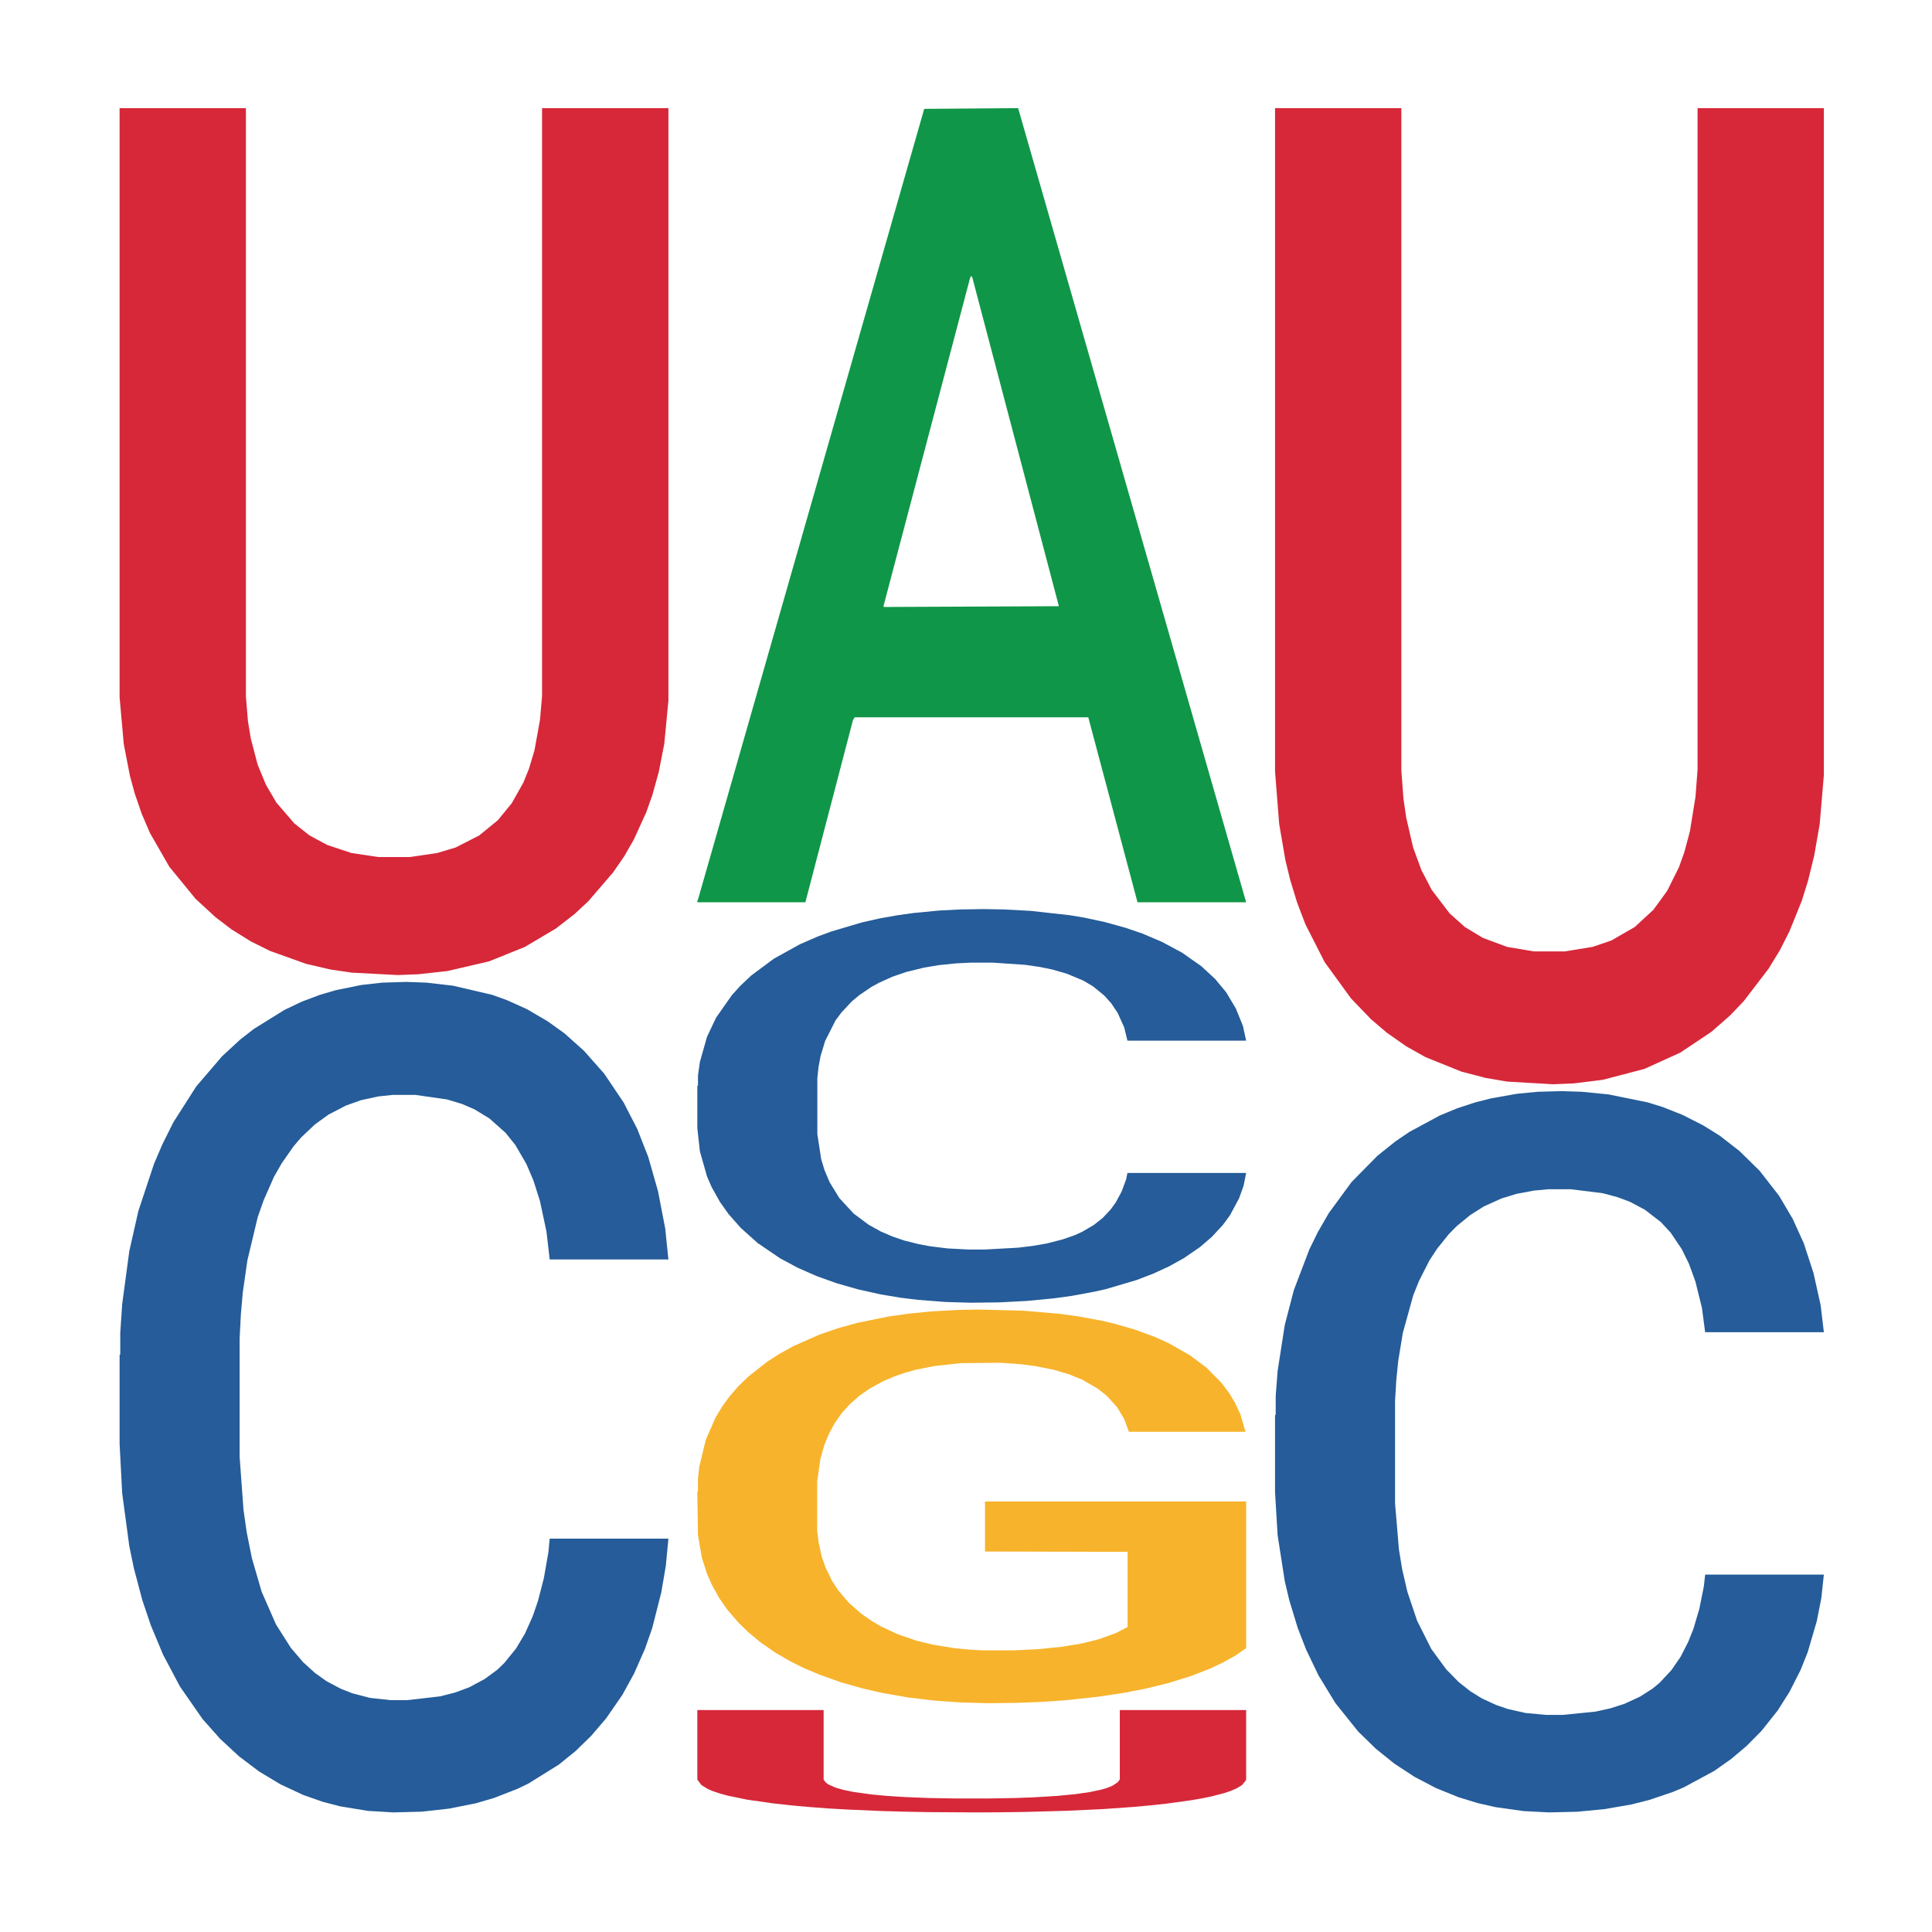 <?xml version='1.0' encoding='UTF-8' ?>
<svg xmlns='http://www.w3.org/2000/svg' xmlns:xlink='http://www.w3.org/1999/xlink' class='svglite' width='504.00pt' height='504.00pt' viewBox='0 0 504.00 504.00'>
<defs>
  <style type='text/css'><![CDATA[
    .svglite line, .svglite polyline, .svglite polygon, .svglite path, .svglite rect, .svglite circle {
      fill: none;
      stroke: #000000;
      stroke-linecap: round;
      stroke-linejoin: round;
      stroke-miterlimit: 10.00;
    }
    .svglite text {
      white-space: pre;
    }
  ]]></style>
</defs>
<rect width='100%' height='100%' style='stroke: none; fill: none;'/>
<defs>
  <clipPath id='cpMC4wMHw1MDQuMDB8MC4wMHw1MDQuMDA='>
    <rect x='0.00' y='0.00' width='504.00' height='504.00' />
  </clipPath>
</defs>
<g clip-path='url(#cpMC4wMHw1MDQuMDB8MC4wMHw1MDQuMDA=)'>
</g>
<defs>
  <clipPath id='cpOC45N3w0OTguMDJ8NS45OHw0OTUuMDM='>
    <rect x='8.97' y='5.98' width='489.06' height='489.06' />
  </clipPath>
</defs>
<g clip-path='url(#cpOC45N3w0OTguMDJ8NS45OHw0OTUuMDM=)'>
<polygon points='31.20,353.49 31.37,353.30 31.37,347.76 31.87,340.24 33.73,326.39 36.10,315.90 40.17,303.63 42.37,298.49 45.24,292.75 51.17,283.45 57.94,275.54 62.67,271.18 66.23,268.41 74.18,263.47 78.75,261.29 83.49,259.51 87.55,258.32 94.32,256.94 99.74,256.34 106.00,256.15 111.25,256.34 118.18,257.14 128.34,259.51 132.23,260.90 137.48,263.27 142.89,266.44 147.29,269.60 152.37,274.15 157.62,280.09 162.69,287.61 166.25,294.53 169.12,301.85 171.66,310.76 173.53,320.45 174.37,328.56 143.40,328.56 142.55,321.24 140.86,313.33 139.17,307.99 137.31,303.63 134.43,298.69 131.89,295.52 127.66,291.76 123.77,289.39 120.55,288.00 116.66,286.82 108.37,285.63 102.45,285.63 98.72,286.02 94.15,287.01 90.26,288.40 85.69,290.77 82.14,293.34 78.58,296.71 76.55,299.08 73.51,303.44 71.47,307.00 68.77,313.13 67.24,317.48 64.54,328.76 63.35,337.07 62.84,342.81 62.51,349.14 62.51,380.01 63.52,393.86 64.37,399.79 65.72,406.52 68.26,415.23 71.98,423.73 75.87,429.87 79.09,433.63 82.14,436.40 85.18,438.57 88.91,440.55 91.95,441.74 96.52,442.93 101.94,443.52 106.17,443.52 114.80,442.53 118.69,441.54 122.42,440.16 126.48,437.98 129.69,435.61 131.55,433.83 134.60,430.07 136.97,426.11 139.00,421.56 140.35,417.60 141.88,411.67 143.06,404.94 143.40,401.38 174.37,401.38 173.69,408.50 172.51,415.42 170.14,424.72 168.28,430.07 165.40,436.60 162.36,442.14 158.12,448.27 154.23,452.82 150.17,456.78 145.77,460.34 137.82,465.29 134.94,466.67 128.85,469.04 124.11,470.43 117.17,471.81 110.06,472.61 102.61,472.80 96.01,472.41 88.74,471.22 84.17,470.03 79.09,468.25 73.17,465.48 67.58,462.12 62.34,458.16 57.43,453.61 52.86,448.47 46.94,439.96 42.54,431.65 39.32,423.93 37.12,417.40 34.92,409.09 33.73,403.35 31.87,389.50 31.20,376.64 31.20,353.49 ' style='stroke-width: 1.07; stroke: none; fill: #255C99;' />
<polygon points='31.20,28.21 64.15,28.21 64.15,181.70 64.69,188.19 65.41,192.59 67.22,199.50 69.38,204.73 72.08,209.34 76.76,214.78 80.72,217.93 85.40,220.44 91.71,222.53 98.73,223.58 106.84,223.58 114.04,222.53 118.90,221.07 125.03,217.93 129.89,213.95 133.49,209.55 136.55,204.11 137.99,200.55 139.43,195.73 140.87,187.77 141.41,181.49 141.41,28.21 174.37,28.21 174.37,182.75 173.29,194.05 171.85,201.38 170.23,207.25 168.61,211.85 165.37,218.97 162.85,223.37 159.96,227.56 153.48,235.10 149.88,238.45 145.02,242.22 136.91,247.03 127.55,250.80 116.74,253.31 109.18,254.15 103.77,254.36 91.71,253.73 86.13,252.90 79.82,251.43 70.46,248.08 65.41,245.57 60.37,242.43 56.23,239.28 51.01,234.47 44.16,226.09 39.12,217.30 36.96,212.27 35.16,207.04 33.90,202.43 32.28,194.05 31.20,181.91 31.20,28.42 31.20,28.21 ' style='stroke-width: 1.07; stroke: none; fill: #D62839;' />
<polygon points='181.91,234.98 182.05,234.78 241.10,28.40 265.60,28.21 325.08,235.37 296.74,235.37 283.90,187.13 222.94,187.13 222.50,187.90 210.10,235.37 181.91,235.37 181.91,234.98 230.62,158.34 276.23,158.14 253.64,72.36 253.35,71.97 253.05,72.56 230.47,158.14 230.62,158.34 181.91,234.98 ' style='stroke-width: 1.07; stroke: none; fill: #109648;' />
<polygon points='181.91,283.29 182.08,283.20 182.08,280.57 182.58,277.01 184.45,270.44 186.81,265.47 190.88,259.66 193.08,257.22 195.95,254.50 201.88,250.09 208.65,246.34 213.39,244.28 216.94,242.97 224.89,240.62 229.46,239.59 234.20,238.75 238.26,238.18 245.03,237.53 250.45,237.25 256.71,237.15 261.96,237.25 268.90,237.62 279.05,238.75 282.94,239.40 288.19,240.53 293.60,242.03 298.00,243.53 303.08,245.69 308.33,248.50 313.40,252.06 316.96,255.35 319.84,258.81 322.37,263.03 324.24,267.63 325.08,271.47 294.11,271.47 293.27,268.01 291.57,264.25 289.88,261.72 288.02,259.66 285.14,257.31 282.60,255.81 278.37,254.03 274.48,252.91 271.26,252.25 267.37,251.69 259.08,251.13 253.16,251.13 249.43,251.31 244.86,251.78 240.97,252.44 236.40,253.56 232.85,254.78 229.29,256.38 227.26,257.50 224.22,259.57 222.19,261.25 219.48,264.16 217.95,266.22 215.25,271.57 214.06,275.51 213.55,278.23 213.22,281.23 213.22,295.86 214.23,302.42 215.08,305.23 216.43,308.42 218.97,312.55 222.69,316.58 226.59,319.49 229.80,321.27 232.85,322.58 235.89,323.62 239.62,324.55 242.66,325.12 247.23,325.68 252.65,325.96 256.88,325.96 265.51,325.49 269.40,325.02 273.13,324.37 277.19,323.33 280.40,322.21 282.26,321.36 285.31,319.58 287.68,317.71 289.71,315.55 291.07,313.67 292.59,310.86 293.77,307.67 294.11,305.99 325.08,305.99 324.41,309.36 323.22,312.64 320.85,317.05 318.99,319.58 316.11,322.68 313.07,325.30 308.84,328.21 304.94,330.37 300.88,332.24 296.48,333.93 288.53,336.28 285.65,336.93 279.56,338.06 274.82,338.71 267.88,339.37 260.77,339.75 253.33,339.84 246.72,339.65 239.45,339.09 234.88,338.53 229.80,337.68 223.88,336.37 218.29,334.77 213.05,332.90 208.14,330.74 203.57,328.30 197.65,324.27 193.25,320.33 190.03,316.68 187.83,313.58 185.63,309.64 184.45,306.92 182.58,300.36 181.91,294.26 181.91,283.29 ' style='stroke-width: 1.07; stroke: none; fill: #255C99;' />
<polygon points='181.91,389.08 182.08,388.98 182.08,385.61 182.41,382.70 184.10,375.67 186.64,369.85 188.50,366.76 190.36,364.22 192.56,361.69 195.26,359.07 200.16,355.22 203.21,353.25 206.92,351.19 213.69,348.19 218.59,346.50 223.66,345.09 231.94,343.41 237.35,342.66 243.10,342.09 250.03,341.72 255.27,341.62 266.76,341.91 276.57,342.75 281.30,343.41 287.39,344.53 290.60,345.28 295.84,346.78 301.25,348.75 304.97,350.44 310.54,353.63 314.77,356.82 318.66,360.76 320.69,363.47 322.21,366.01 323.56,368.91 324.91,373.51 294.49,373.51 293.30,370.23 291.44,367.13 288.74,364.13 286.37,362.26 282.32,359.91 278.60,358.41 274.71,357.29 269.98,356.35 266.26,355.88 261.02,355.50 250.71,355.60 243.77,356.35 239.04,357.29 236.00,358.13 233.29,359.07 230.25,360.38 226.70,362.35 224.17,364.13 221.63,366.38 219.60,368.63 217.74,371.26 216.22,374.07 215.04,376.98 214.02,380.54 213.18,386.45 213.18,399.30 213.52,402.21 214.36,406.05 215.38,408.96 217.07,412.43 218.59,414.77 221.46,418.15 224.67,420.96 227.21,422.74 229.74,424.24 234.14,426.31 239.04,427.99 243.27,429.03 249.01,429.96 252.90,430.34 256.28,430.53 264.57,430.53 270.48,430.24 277.08,429.59 282.15,428.74 286.37,427.71 291.11,426.02 294.15,424.43 294.15,404.83 256.96,404.74 256.96,391.70 325.08,391.70 325.08,429.96 322.21,431.93 319.00,433.71 315.62,435.31 310.54,437.28 304.46,439.15 299.05,440.47 293.30,441.59 286.54,442.62 277.75,443.56 272.34,443.94 265.58,444.22 257.64,444.31 250.71,444.12 243.94,443.65 236.84,442.81 229.91,441.59 224.67,440.37 219.43,438.87 213.86,436.90 209.46,435.03 206.08,433.34 202.36,431.18 198.30,428.37 195.26,425.84 192.56,423.21 189.68,419.84 187.65,416.93 185.63,413.27 184.44,410.55 183.09,406.33 182.08,400.42 181.91,389.08 ' style='stroke-width: 1.07; stroke: none; fill: #F7B32B;' />
<polygon points='181.91,446.10 214.86,446.10 214.86,464.22 215.40,464.99 216.12,465.51 217.93,466.32 220.09,466.94 222.79,467.49 227.47,468.13 231.43,468.50 236.12,468.80 242.42,469.05 249.44,469.17 257.55,469.17 264.75,469.05 269.61,468.87 275.74,468.50 280.60,468.03 284.20,467.51 287.26,466.87 288.70,466.45 290.14,465.88 291.58,464.94 292.12,464.20 292.12,446.10 325.08,446.10 325.08,464.35 324.00,465.68 322.56,466.55 320.94,467.24 319.32,467.78 316.08,468.62 313.56,469.14 310.67,469.64 304.19,470.53 300.59,470.92 295.73,471.37 287.62,471.94 278.26,472.38 267.45,472.68 259.89,472.78 254.48,472.80 242.42,472.73 236.84,472.63 230.53,472.46 221.17,472.06 216.12,471.77 211.08,471.39 206.94,471.02 201.72,470.45 194.87,469.47 189.83,468.43 187.67,467.83 185.87,467.22 184.61,466.67 182.99,465.68 181.91,464.25 181.91,446.12 181.91,446.10 ' style='stroke-width: 1.07; stroke: none; fill: #D62839;' />
<polygon points='332.62,369.18 332.79,369.01 332.79,364.20 333.29,357.67 335.16,345.64 337.53,336.54 341.59,325.88 343.79,321.41 346.66,316.43 352.59,308.35 359.36,301.48 364.10,297.70 367.65,295.29 375.60,291.00 380.17,289.11 384.91,287.56 388.97,286.53 395.74,285.33 401.16,284.81 407.42,284.64 412.67,284.81 419.61,285.50 429.76,287.56 433.65,288.76 438.90,290.83 444.31,293.58 448.71,296.32 453.79,300.28 459.04,305.43 464.12,311.96 467.67,317.98 470.55,324.33 473.08,332.07 474.95,340.49 475.79,347.53 444.82,347.53 443.98,341.17 442.28,334.30 440.59,329.66 438.73,325.88 435.85,321.59 433.31,318.84 429.08,315.57 425.19,313.51 421.98,312.31 418.08,311.27 409.79,310.24 403.87,310.24 400.14,310.59 395.57,311.45 391.68,312.65 387.11,314.71 383.56,316.95 380.00,319.87 377.97,321.93 374.93,325.71 372.90,328.80 370.19,334.13 368.67,337.91 365.96,347.70 364.77,354.92 364.26,359.91 363.93,365.40 363.93,392.21 364.94,404.24 365.79,409.40 367.14,415.24 369.68,422.80 373.40,430.19 377.30,435.51 380.51,438.78 383.56,441.19 386.60,443.08 390.33,444.79 393.37,445.83 397.94,446.86 403.36,447.37 407.59,447.37 416.22,446.51 420.11,445.65 423.84,444.45 427.90,442.56 431.11,440.50 432.98,438.95 436.02,435.69 438.39,432.25 440.42,428.30 441.78,424.86 443.30,419.71 444.48,413.86 444.82,410.77 475.79,410.77 475.12,416.96 473.93,422.97 471.56,431.05 469.70,435.69 466.82,441.36 463.78,446.17 459.55,451.50 455.65,455.45 451.59,458.88 447.19,461.98 439.24,466.27 436.36,467.48 430.27,469.54 425.53,470.74 418.59,471.94 411.48,472.63 404.04,472.80 397.44,472.46 390.16,471.43 385.59,470.40 380.51,468.85 374.59,466.45 369.00,463.52 363.76,460.09 358.85,456.14 354.28,451.67 348.36,444.28 343.96,437.06 340.74,430.36 338.54,424.69 336.34,417.47 335.16,412.49 333.29,400.46 332.62,389.29 332.62,369.18 ' style='stroke-width: 1.07; stroke: none; fill: #255C99;' />
<polygon points='332.62,28.21 365.57,28.21 365.57,201.04 366.12,208.35 366.84,213.30 368.64,221.08 370.80,226.97 373.50,232.16 378.18,238.29 382.14,241.83 386.83,244.66 393.13,247.01 400.15,248.19 408.26,248.19 415.46,247.01 420.32,245.36 426.45,241.83 431.31,237.35 434.91,232.40 437.97,226.27 439.41,222.26 440.85,216.83 442.30,207.87 442.84,200.80 442.84,28.21 475.79,28.21 475.79,202.22 474.71,214.95 473.27,223.20 471.65,229.80 470.03,234.99 466.79,243.01 464.27,247.96 461.39,252.67 454.90,261.16 451.30,264.93 446.44,269.18 438.33,274.60 428.97,278.85 418.16,281.68 410.60,282.62 405.20,282.85 393.13,282.15 387.55,281.20 381.24,279.55 371.88,275.78 366.84,272.95 361.79,269.41 357.65,265.88 352.43,260.45 345.58,251.02 340.54,241.12 338.38,235.46 336.58,229.57 335.32,224.38 333.70,214.95 332.62,201.27 332.62,28.44 332.62,28.21 ' style='stroke-width: 1.07; stroke: none; fill: #D62839;' />
</g>
<g clip-path='url(#cpMC4wMHw1MDQuMDB8MC4wMHw1MDQuMDA=)'>
</g>
</svg>
